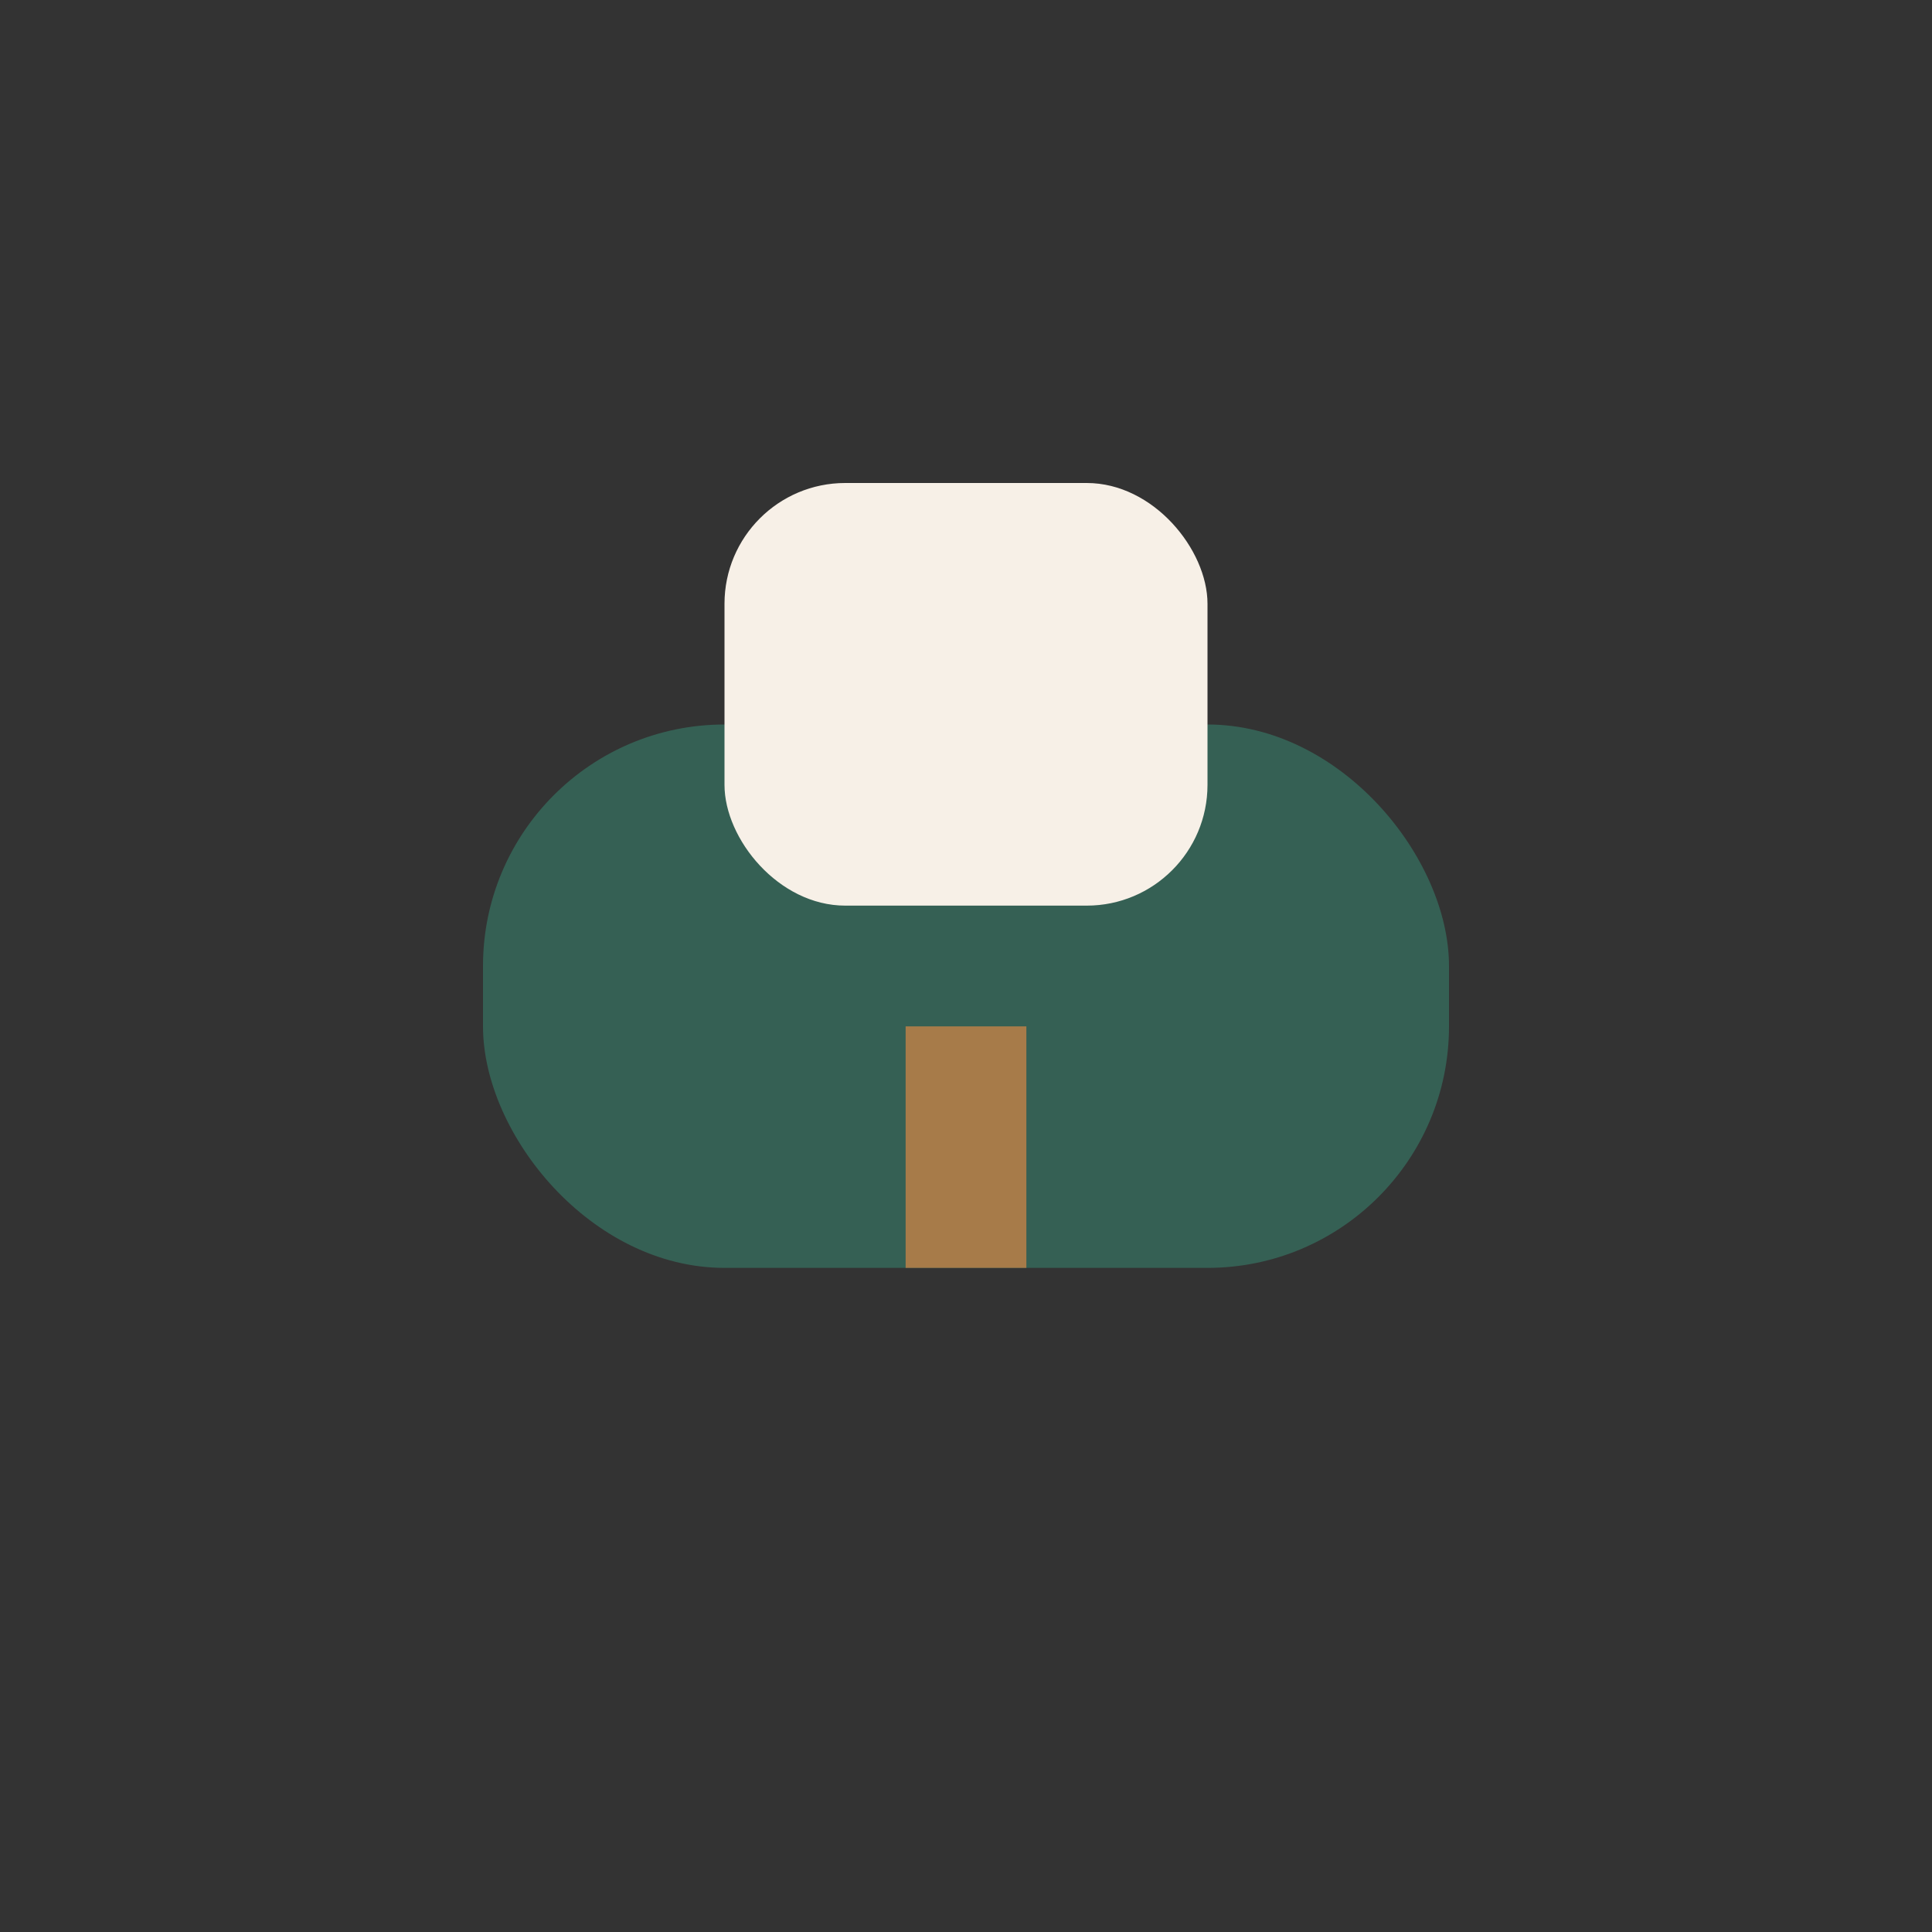 <?xml version="1.0" encoding="UTF-8"?>
<svg xmlns="http://www.w3.org/2000/svg" width="32" height="32" viewBox="0 0 32 32"><rect x="0" y="0" width="32" height="32" fill="#333333" stroke="none"/><rect x="8" y="12" width="16" height="9" rx="4" fill="#356054"/><rect x="12" y="8" width="8" height="7" rx="2" fill="#F7F0E7"/><path d="M16 17v4" stroke="#A77B49" stroke-width="2"/></svg>